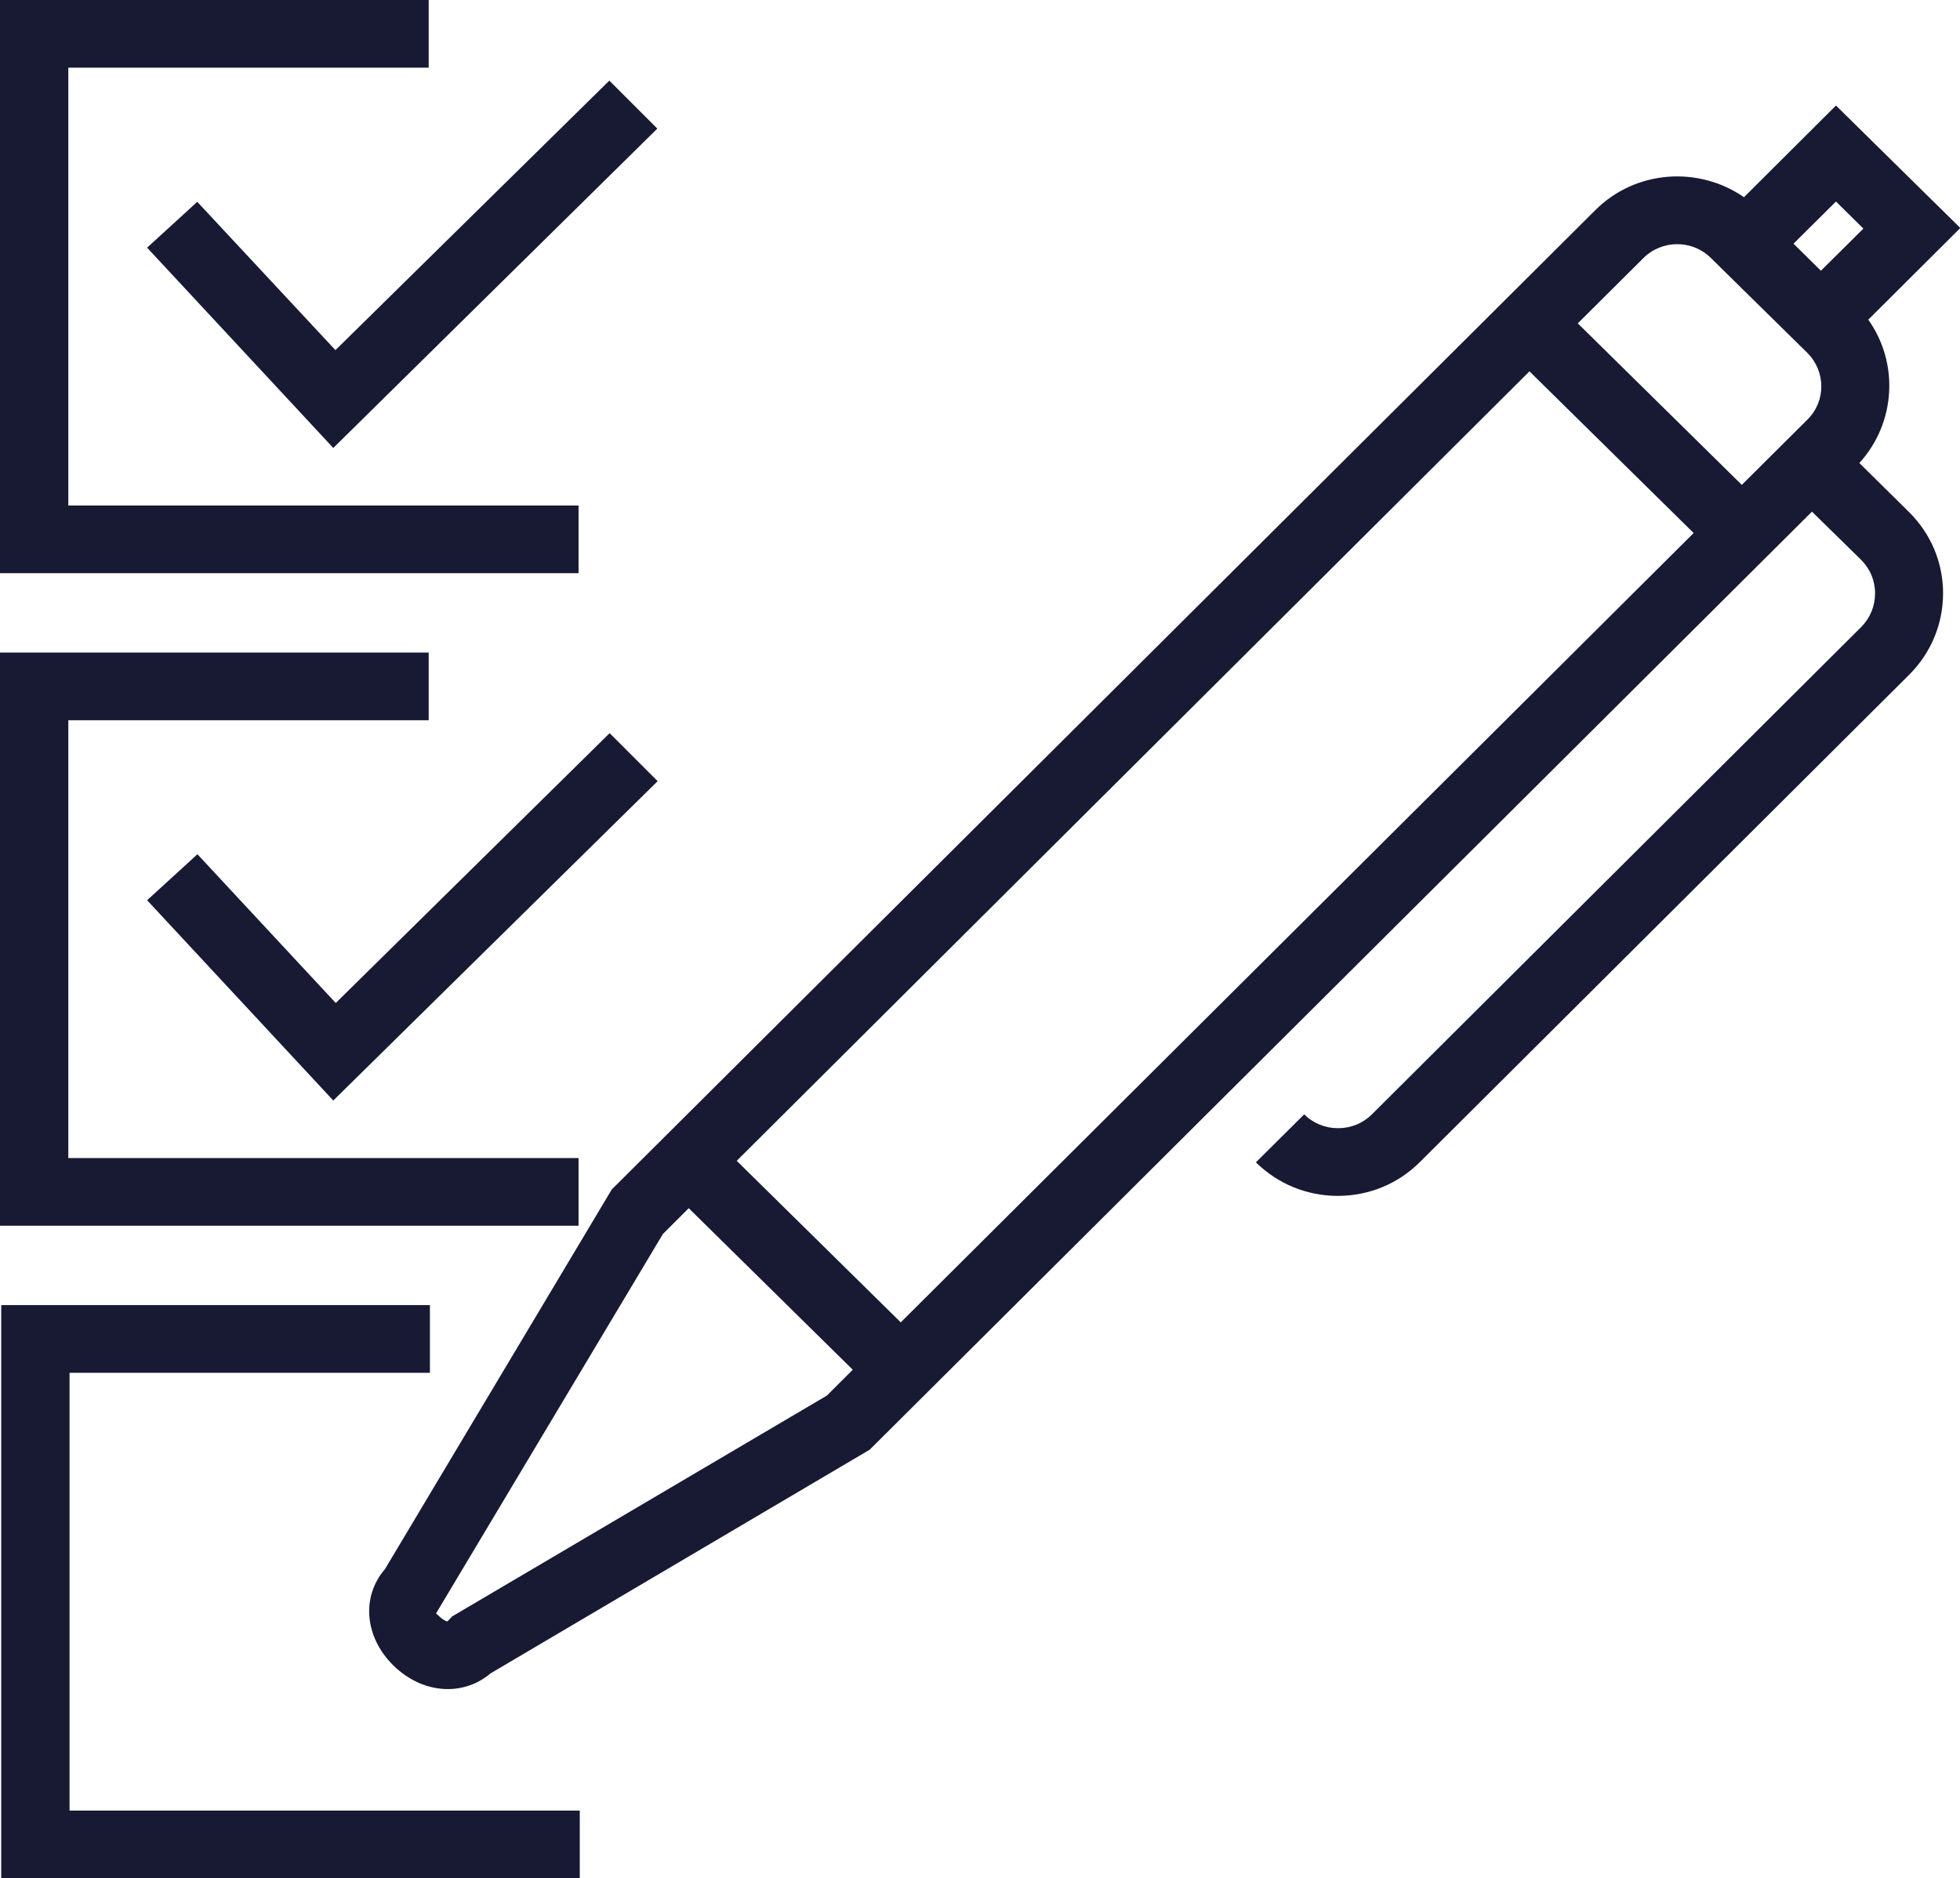 <?xml version="1.0" encoding="UTF-8"?>
<svg id="Calque_2" data-name="Calque 2" xmlns="http://www.w3.org/2000/svg" viewBox="0 0 63.69 61.05">
  <defs>
    <style>
      .cls-1 {
        fill: #181a34;
      }
    </style>
  </defs>
  <g id="Calque_1-2" data-name="Calque 1">
    <g>
      <path class="cls-1" d="M18.8,16.43H2.22V2.2H13.93V0H0V18.63H18.8v-2.2Z"/>
      <path class="cls-1" d="M6.41,6.56l-1.63,1.49,6.05,6.51L21.36,4.18l-1.56-1.56L10.9,11.38,6.41,6.56Z"/>
      <path class="cls-1" d="M18.8,37.64H2.22v-14.23H13.93v-2.2H0v18.63H18.8v-2.2Z"/>
      <path class="cls-1" d="M6.41,27.77l-1.63,1.49,6.05,6.51,10.54-10.38-1.56-1.56-8.9,8.77-4.49-4.83Z"/>
      <path class="cls-1" d="M2.26,44.62H13.97v-2.2H.04v18.63H18.84v-2.2H2.26v-14.23Z"/>
      <path class="cls-1" d="M60.42,15.05c1.19-1.31,1.29-3.25,.29-4.66l2.99-2.98-4.04-3.98-2.99,2.98c-1.47-1.02-3.52-.89-4.83,.42l-31.96,31.83-7.37,12.34c-.77,.89-.67,2.2,.27,3.13,.52,.51,1.15,.77,1.77,.77,.5,0,.99-.17,1.39-.51l12.32-7.27,30.62-30.49,1.6,1.57c.29,.29,.45,.67,.45,1.09,0,.41-.16,.8-.45,1.09l-15.9,15.84c-.29,.29-.68,.45-1.1,.45h0c-.42,0-.81-.16-1.1-.45l-1.57,1.56c.71,.7,1.66,1.09,2.66,1.09h0c1.01,0,1.96-.39,2.67-1.1l15.9-15.84c.71-.71,1.1-1.65,1.1-2.65,0-1-.4-1.94-1.11-2.64l-1.61-1.59Zm-.76-8.5l.89,.88-1.38,1.37-.89-.88,1.38-1.37Zm-6.26,1.84c.6-.6,1.59-.61,2.2,0l3.13,3.08c.6,.6,.61,1.57,0,2.17l-2.13,2.12-5.33-5.25,2.13-2.12Zm1.63,8.94l-25.76,25.65-5.33-5.25L49.7,12.07l5.33,5.25ZM14.68,52.55l-.14,.15c-.12-.01-.33-.22-.37-.26l7.37-12.33,.84-.84,5.33,5.25-.84,.84-12.18,7.18Z"/>
    </g>
  </g>
</svg>
